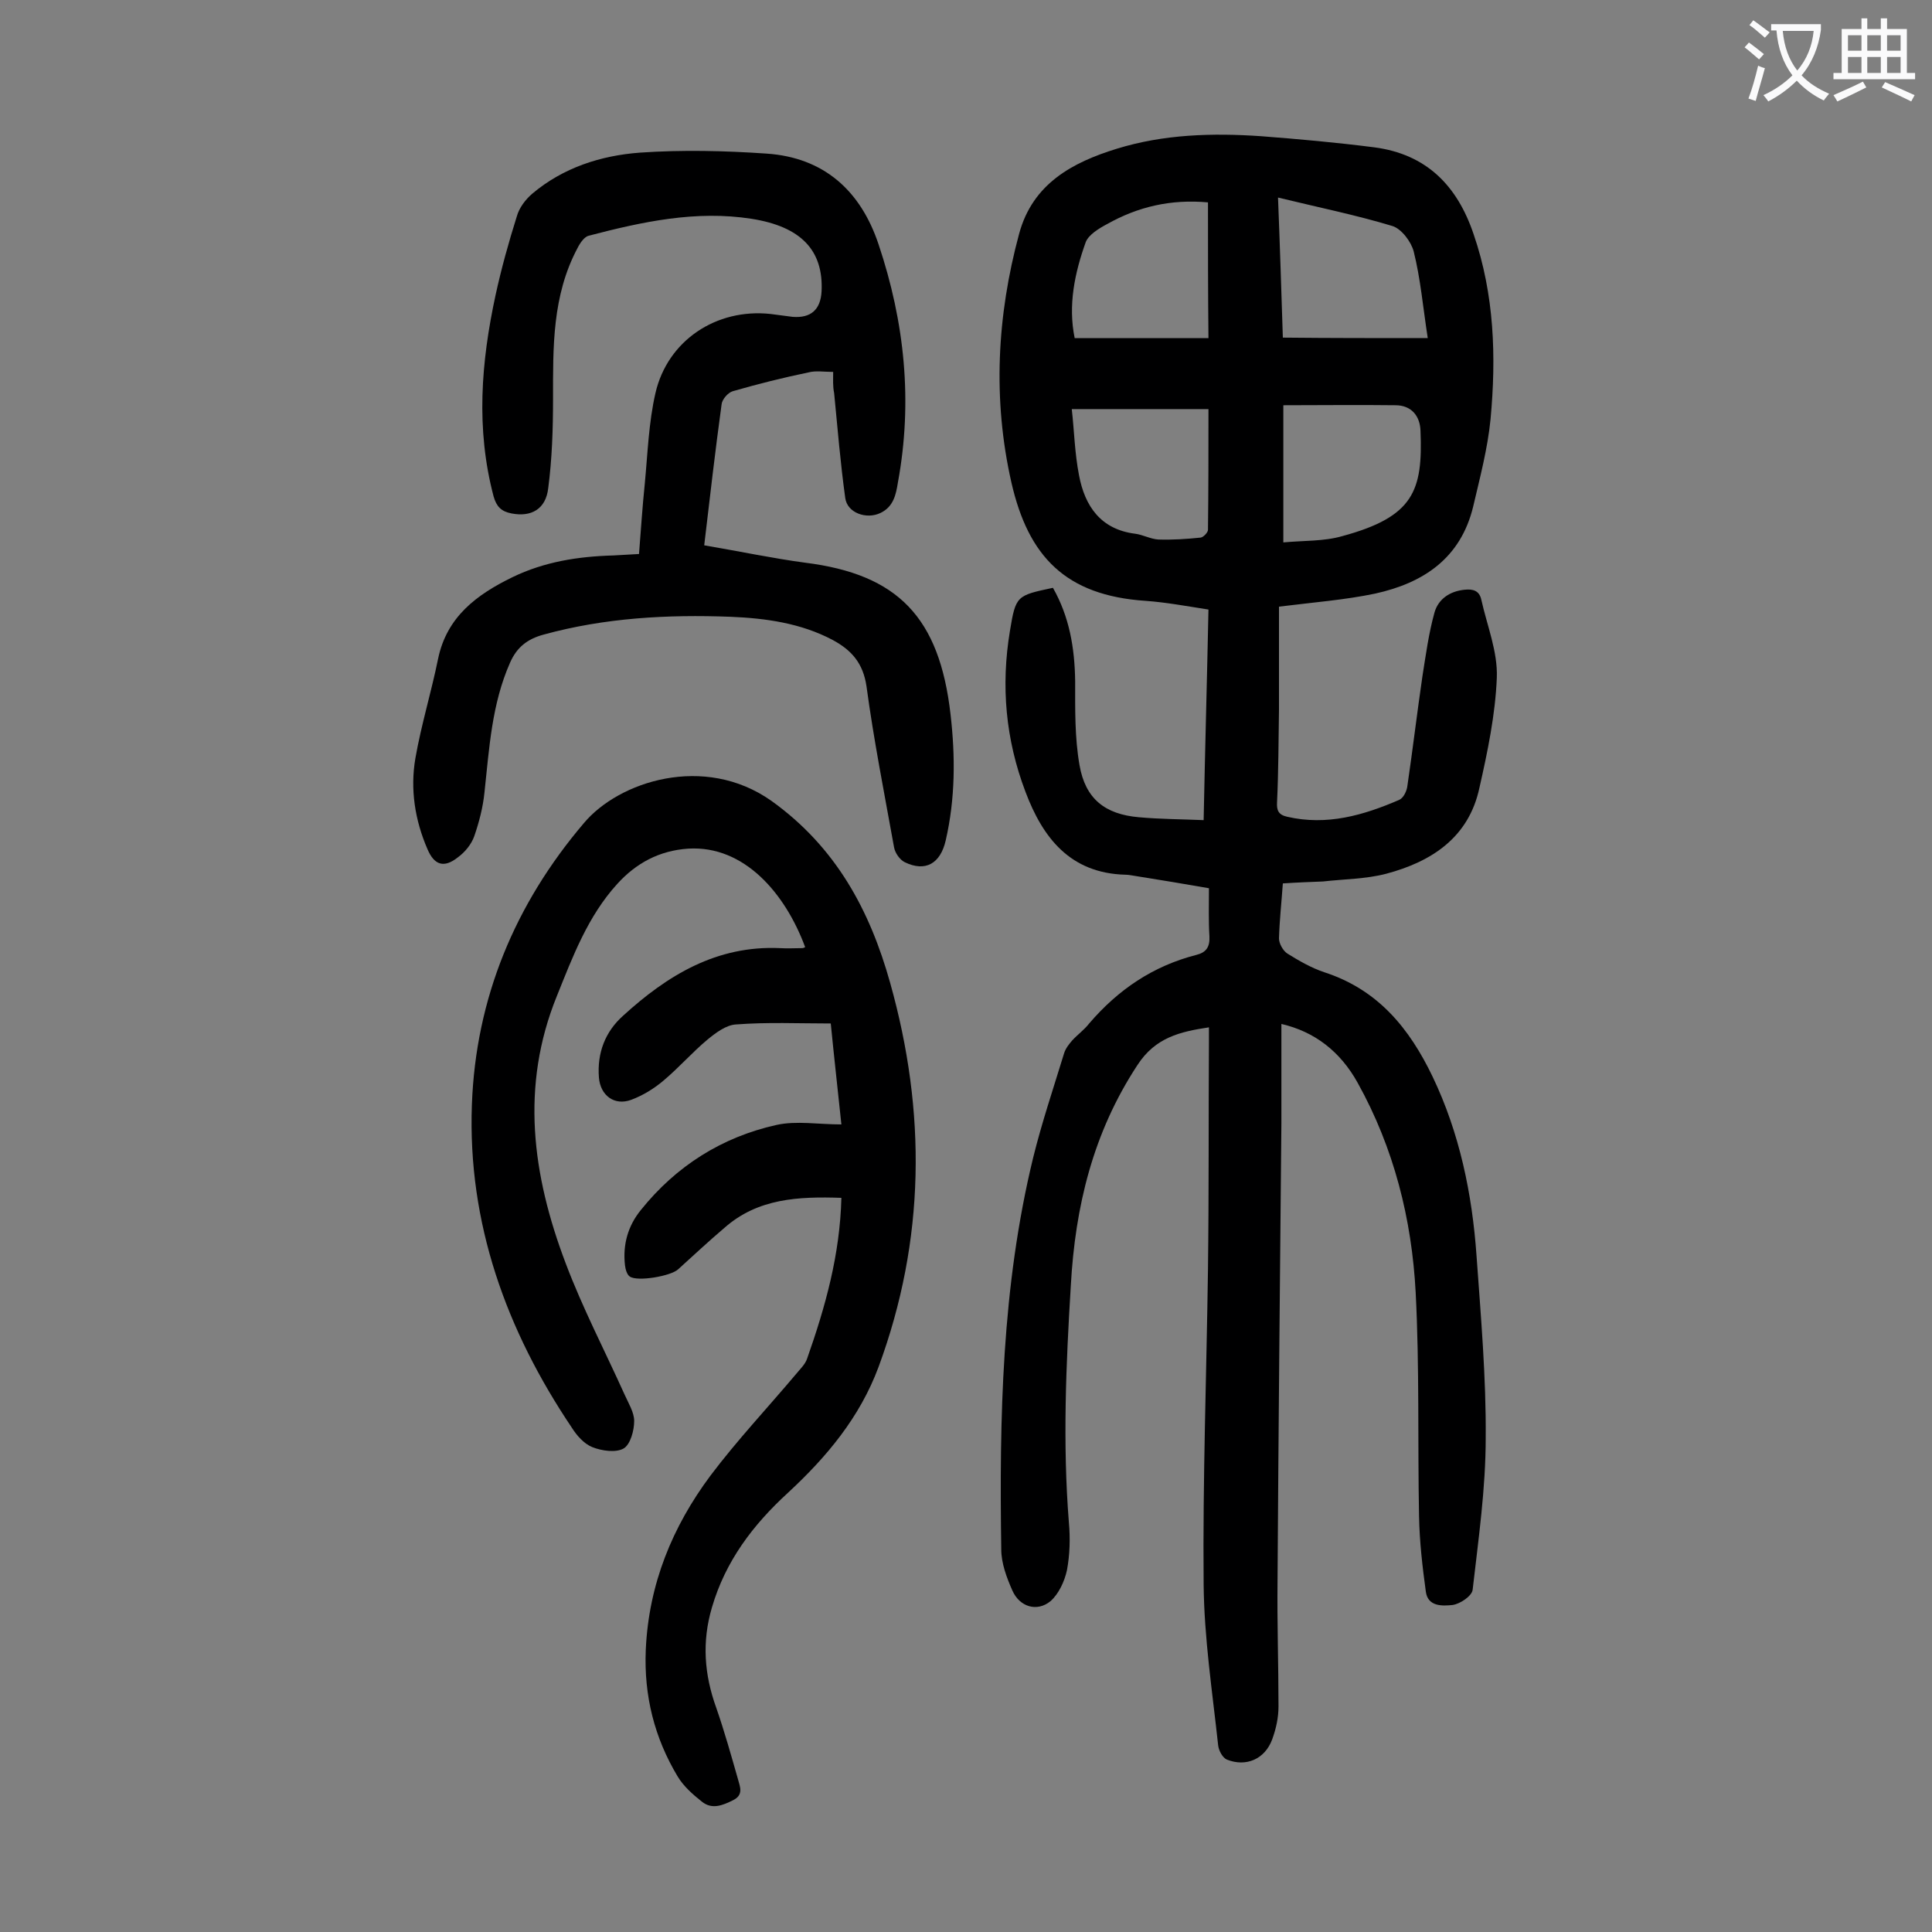 <svg enable-background="new 0 0 400 400" viewBox="0 0 400 400" xmlns="http://www.w3.org/2000/svg"><rect x="0" y="0" width="400" height="400" fill="#808080" stroke="none"/><g fill="#000001"><path d="m265.6 182.9c-.3 4.2-.7 7.8-.8 11.4 0 1 .8 2.5 1.7 3.1 2.4 1.5 5 3 7.7 3.9 11.1 3.6 17.6 11.6 22.4 21.6 5.6 11.7 8.2 24.3 9.1 37.1.9 12.6 2 25.2 1.9 37.7 0 10.5-1.5 20.9-2.7 31.4-.1 1.3-2.6 3-4.2 3.2-2 .2-5.1.4-5.5-2.8-.7-5.1-1.3-10.3-1.4-15.5-.3-15.5.1-31-.7-46.4-.8-15.2-4.5-29.9-12-43.4-3.6-6.5-8.9-10.6-15.8-12.2v20.5c-.3 31.6-.6 63.2-.8 94.9-.1 8.6.2 17.2.2 25.9 0 2.3-.5 4.6-1.3 6.8-1.5 4.1-5.4 5.8-9.4 4.2-.9-.4-1.7-1.9-1.8-3-1.2-11.1-2.9-22.2-3-33.3-.2-21.8.6-43.5.9-65.3.2-15.8.1-31.6.2-47.4 0-.8 0-1.5 0-2.6-6 .9-11.1 2.1-14.8 7.8-9.2 14-12.9 29.3-13.8 45.7-1 16.3-1.7 32.7-.4 49 .3 3.3.2 6.7-.4 9.9-.5 2.3-1.7 4.9-3.4 6.4-2.8 2.3-6.4 1.2-7.9-2.2-1.2-2.7-2.3-5.7-2.3-8.5-.4-27.2.1-54.4 6.6-81.1 1.8-7.3 4.2-14.4 6.4-21.6.3-1 1-1.9 1.7-2.7 1.1-1.2 2.5-2.2 3.5-3.5 6-7 13.2-11.9 22.2-14.2 2-.5 2.8-1.6 2.7-3.8-.2-3.2-.1-6.4-.1-10-5.1-.9-10-1.7-15-2.5-.8-.1-1.5-.3-2.3-.3-11.4-.3-17.1-7.6-20.7-17.2-4.1-10.8-5.1-21.9-3.2-33.3 1.2-7.3 1.4-7.3 8.9-8.9 3.4 6 4.5 12.4 4.6 19.3 0 5.8-.1 11.7.9 17.4 1.2 7 5.3 10.2 12.3 10.8 4.4.4 8.7.4 13.4.6.3-14.9.7-29.1 1-43.6-4.5-.7-8.8-1.5-13-1.8-16.6-1.1-24.3-9.2-27.8-24.5-3.9-17.2-3-34.5 1.6-51.5 2.8-10.4 11.1-14.8 20.2-17.6 9.7-3 19.8-3.3 29.9-2.6 7.8.6 15.6 1.3 23.4 2.3 10.8 1.4 17.2 7.9 20.6 18 4.3 12.5 4.7 25.4 3.5 38.3-.6 6.1-2.2 12.1-3.6 18.1-2.6 10.7-10.3 15.8-20.3 18-6.2 1.3-12.7 1.8-19.9 2.7v21.3c-.1 6.4-.1 12.8-.4 19.2-.1 1.7.3 2.6 2.1 3 8.2 1.9 15.8-.3 23.2-3.5.9-.4 1.6-1.9 1.7-3 1.1-7.5 2-15.1 3.1-22.6.7-4.4 1.3-8.9 2.5-13.2.8-2.8 3.2-4.4 6.2-4.7 1.8-.2 3.1.2 3.5 2.1 1.2 5.4 3.4 10.7 3.2 16.1-.3 7.6-1.9 15.3-3.6 22.8-2.2 10.3-9.9 15.3-19.3 17.8-4.2 1.1-8.7 1.1-13.1 1.6-2.6.1-5.3.2-8.3.4zm30-112.9c-1-6.5-1.5-12.3-2.9-17.9-.5-2-2.5-4.7-4.4-5.3-7.6-2.3-15.5-3.9-23.7-5.9.4 10.1.7 19.7 1 29 9.8.1 19.2.1 30 .1zm-29.9 42.3c4.2-.4 8.4-.2 12.2-1.3 14.8-4 16.7-9.4 16.2-21.8-.1-3.1-1.9-5.3-5.2-5.3-7.7-.1-15.4 0-23.2 0zm-15.6-70.4c-7.7-.7-14.5.9-20.9 4.5-1.7.9-3.8 2.2-4.4 3.7-2.3 6.4-3.7 13.1-2.3 19.9h27.7c-.1-9.6-.1-18.7-.1-28.1zm-28.2 42.8c.5 4.4.6 9.1 1.5 13.7 1.2 6.4 4.5 11.2 11.6 12.1 1.6.2 3.2 1.1 4.8 1.2 2.9.1 5.9-.1 8.8-.4.6-.1 1.5-1.1 1.5-1.6.1-8.1.1-16.3.1-25-9.4 0-18.5 0-28.3 0z"/><path d="m174.2 248c-8.9-.3-17.3.1-24.2 6.2-3.3 2.8-6.4 5.7-9.6 8.6-1.5 1.4-8.4 2.6-10 1.5-.6-.4-.9-1.5-1-2.3-.5-4.3.6-8.2 3.3-11.5 7.3-9.1 16.8-15.1 28.1-17.6 4.1-.9 8.6-.1 13.4-.1-.7-6.7-1.5-13.8-2.2-20.9-6.6 0-13.1-.3-19.6.2-2.1.1-4.3 1.8-6 3.2-3.1 2.6-5.8 5.7-9 8.4-2 1.7-4.3 3.1-6.7 4-3.5 1.3-6.4-.9-6.7-4.6-.4-5.1 1.3-9.5 5-12.8 9.2-8.4 19.4-14.6 32.5-14 1.5.1 3.1 0 4.6 0 .2 0 .4-.1.6-.2-4.1-11.1-12.6-21.1-24.2-20.4-6 .4-10.8 3-14.7 7.3-6.1 6.7-9.2 15-12.5 23.2-7.6 18.7-5.1 37.1 1.8 55.3 3.5 9.3 8.1 18.1 12.2 27.2.8 1.8 2 3.7 2 5.5 0 2-.8 4.9-2.2 5.7-1.6.9-4.5.5-6.5-.3-1.7-.7-3.2-2.4-4.2-4-13.6-20.2-21.6-42.4-20.7-66.9.8-22 8.9-41.5 23.2-58.3 7.2-8.6 24.9-14.4 38.8-4.6 13.4 9.6 20.4 22.7 24.6 37.7 7.5 26.7 7.3 53.2-2.4 79.5-3.9 10.5-10.8 18.7-18.8 26.1-7.2 6.6-12.9 14.1-15.7 23.7-2.1 7.1-1.6 13.9.9 20.8 1.7 4.9 3.1 9.9 4.5 14.8.4 1.5 1.2 3.2-1 4.3s-4.4 2-6.5.3c-1.9-1.5-3.8-3.2-5-5.2-4.8-8-7-16.7-6.6-26.2.6-13.6 5.5-25.5 13.4-36.1 5.5-7.3 11.8-14 17.7-21 .8-1 1.9-2 2.3-3.2 3.8-10.8 6.8-21.5 7.1-33.3z"/><path d="m172.5 77c-1.9 0-3.6-.3-5.1.1-5.3 1.1-10.5 2.4-15.7 3.9-1 .3-2.2 1.7-2.3 2.7-1.3 9.5-2.4 19-3.6 29.2 7.6 1.3 14.2 2.7 20.9 3.6 19.2 2.4 27.8 11.3 30.1 31.4 1 8.7 1 17.4-1 26.1-1.1 4.8-4.2 6.6-8.5 4.5-1-.5-2-1.9-2.2-3.1-2-11.1-4.2-22.2-5.7-33.3-.7-4.8-3.1-7.5-7-9.6-6.6-3.5-13.9-4.5-21.1-4.8-13.1-.5-26.1.2-38.8 3.7-3.3.9-5.5 2.6-6.9 5.8-3.8 8.6-4.3 17.7-5.3 26.9-.3 3-1.1 6.1-2.1 9-.6 1.7-1.9 3.3-3.4 4.4-2.9 2.3-4.9 1.6-6.3-1.7-2.6-6-3.6-12.4-2.5-18.8 1.2-6.9 3.3-13.7 4.7-20.6 1.8-8.7 8-13.3 15.4-16.9 6.6-3.2 13.6-4.3 20.9-4.5 1.6-.1 3.3-.2 5.3-.3.4-5 .7-9.8 1.2-14.6.6-6.3.8-12.6 2.2-18.7 2.5-10.9 12.6-17.6 23.8-16.4 1.5.2 3.1.4 4.6.6 3.8.3 5.8-1.5 6-5.3.4-8.5-4.3-13.4-14.5-15-11.5-1.8-22.6.6-33.7 3.5-.9.2-1.8 1.5-2.3 2.5-5.3 9.9-5.1 20.6-5.1 31.3 0 6.2-.2 12.4-1 18.5-.5 4.3-3.5 6-7.6 5.2-2.1-.4-3.1-1.4-3.7-3.5-3.7-14-2.6-27.8.4-41.7 1.2-5.5 2.7-10.9 4.4-16.3.5-1.8 1.8-3.5 3.2-4.7 6.4-5.4 14.2-7.9 22.3-8.5 8.7-.6 17.5-.4 26.2.2 11.9.8 19.5 7.7 23.2 18.8 5.4 16.1 7.1 32.5 4 49.3-.4 2.5-.9 5-3.6 6.3-2.9 1.4-6.9 0-7.3-3.1-1-7.2-1.6-14.5-2.3-21.7-.3-1.5-.2-2.7-.2-4.4z"/></g><path d="m362.1 8.8c1.1.8 2.1 1.6 3.1 2.4l-1 1.1c-1.3-1.1-2.3-2-3-2.5zm1.9 4.8c.5.2.9.4 1.4.5-.6 2.3-1.3 4.5-1.9 6.8l-1.5-.5c.8-2.1 1.4-4.3 2-6.8zm-1-9.4c1.3.9 2.4 1.8 3.4 2.5l-1 1.1c-1.4-1.2-2.4-2.1-3.2-2.6zm3.7 2.2v-1.4h10.3v1.2c-.5 3.6-1.8 6.8-4 9.4 1.5 1.6 3.4 2.8 5.7 3.8-.3.4-.7.8-1.1 1.4-2.3-1.1-4.1-2.5-5.6-4.1-1.6 1.6-3.6 3.1-5.9 4.3-.3-.5-.7-.9-1-1.3 2.4-1.1 4.4-2.5 6-4.1-1.9-2.5-3-5.6-3.3-9.3h-1.1zm8.8 0h-6.4c.3 3.3 1.3 6 3 8.2 2-2.3 3.1-5.1 3.4-8.2z" fill="#fafafb"/><path d="m385.3 3.8h1.3v2.2h2.8v-2.2h1.3v2.2h4.1v9.1h1.7v1.3h-16.9v-1.3h1.7v-9.1h4.1v-2.2zm.4 13.1.7 1.2c-1.8.9-3.8 1.9-6 2.9-.2-.4-.5-.8-.8-1.3 2.3-1 4.3-1.9 6.1-2.8zm-3.1-6.4h2.8v-3.2h-2.8zm0 4.6h2.8v-3.3h-2.8zm4-4.6h2.8v-3.2h-2.8zm0 4.6h2.8v-3.3h-2.8zm3.7 1.9c2.1.9 4.1 1.8 6.1 2.7l-.7 1.3c-2.2-1.1-4.2-2-6.1-2.9zm3.2-9.7h-2.8v3.2h2.8zm-2.8 7.8h2.8v-3.3h-2.8z" fill="#fafafb"/></svg>